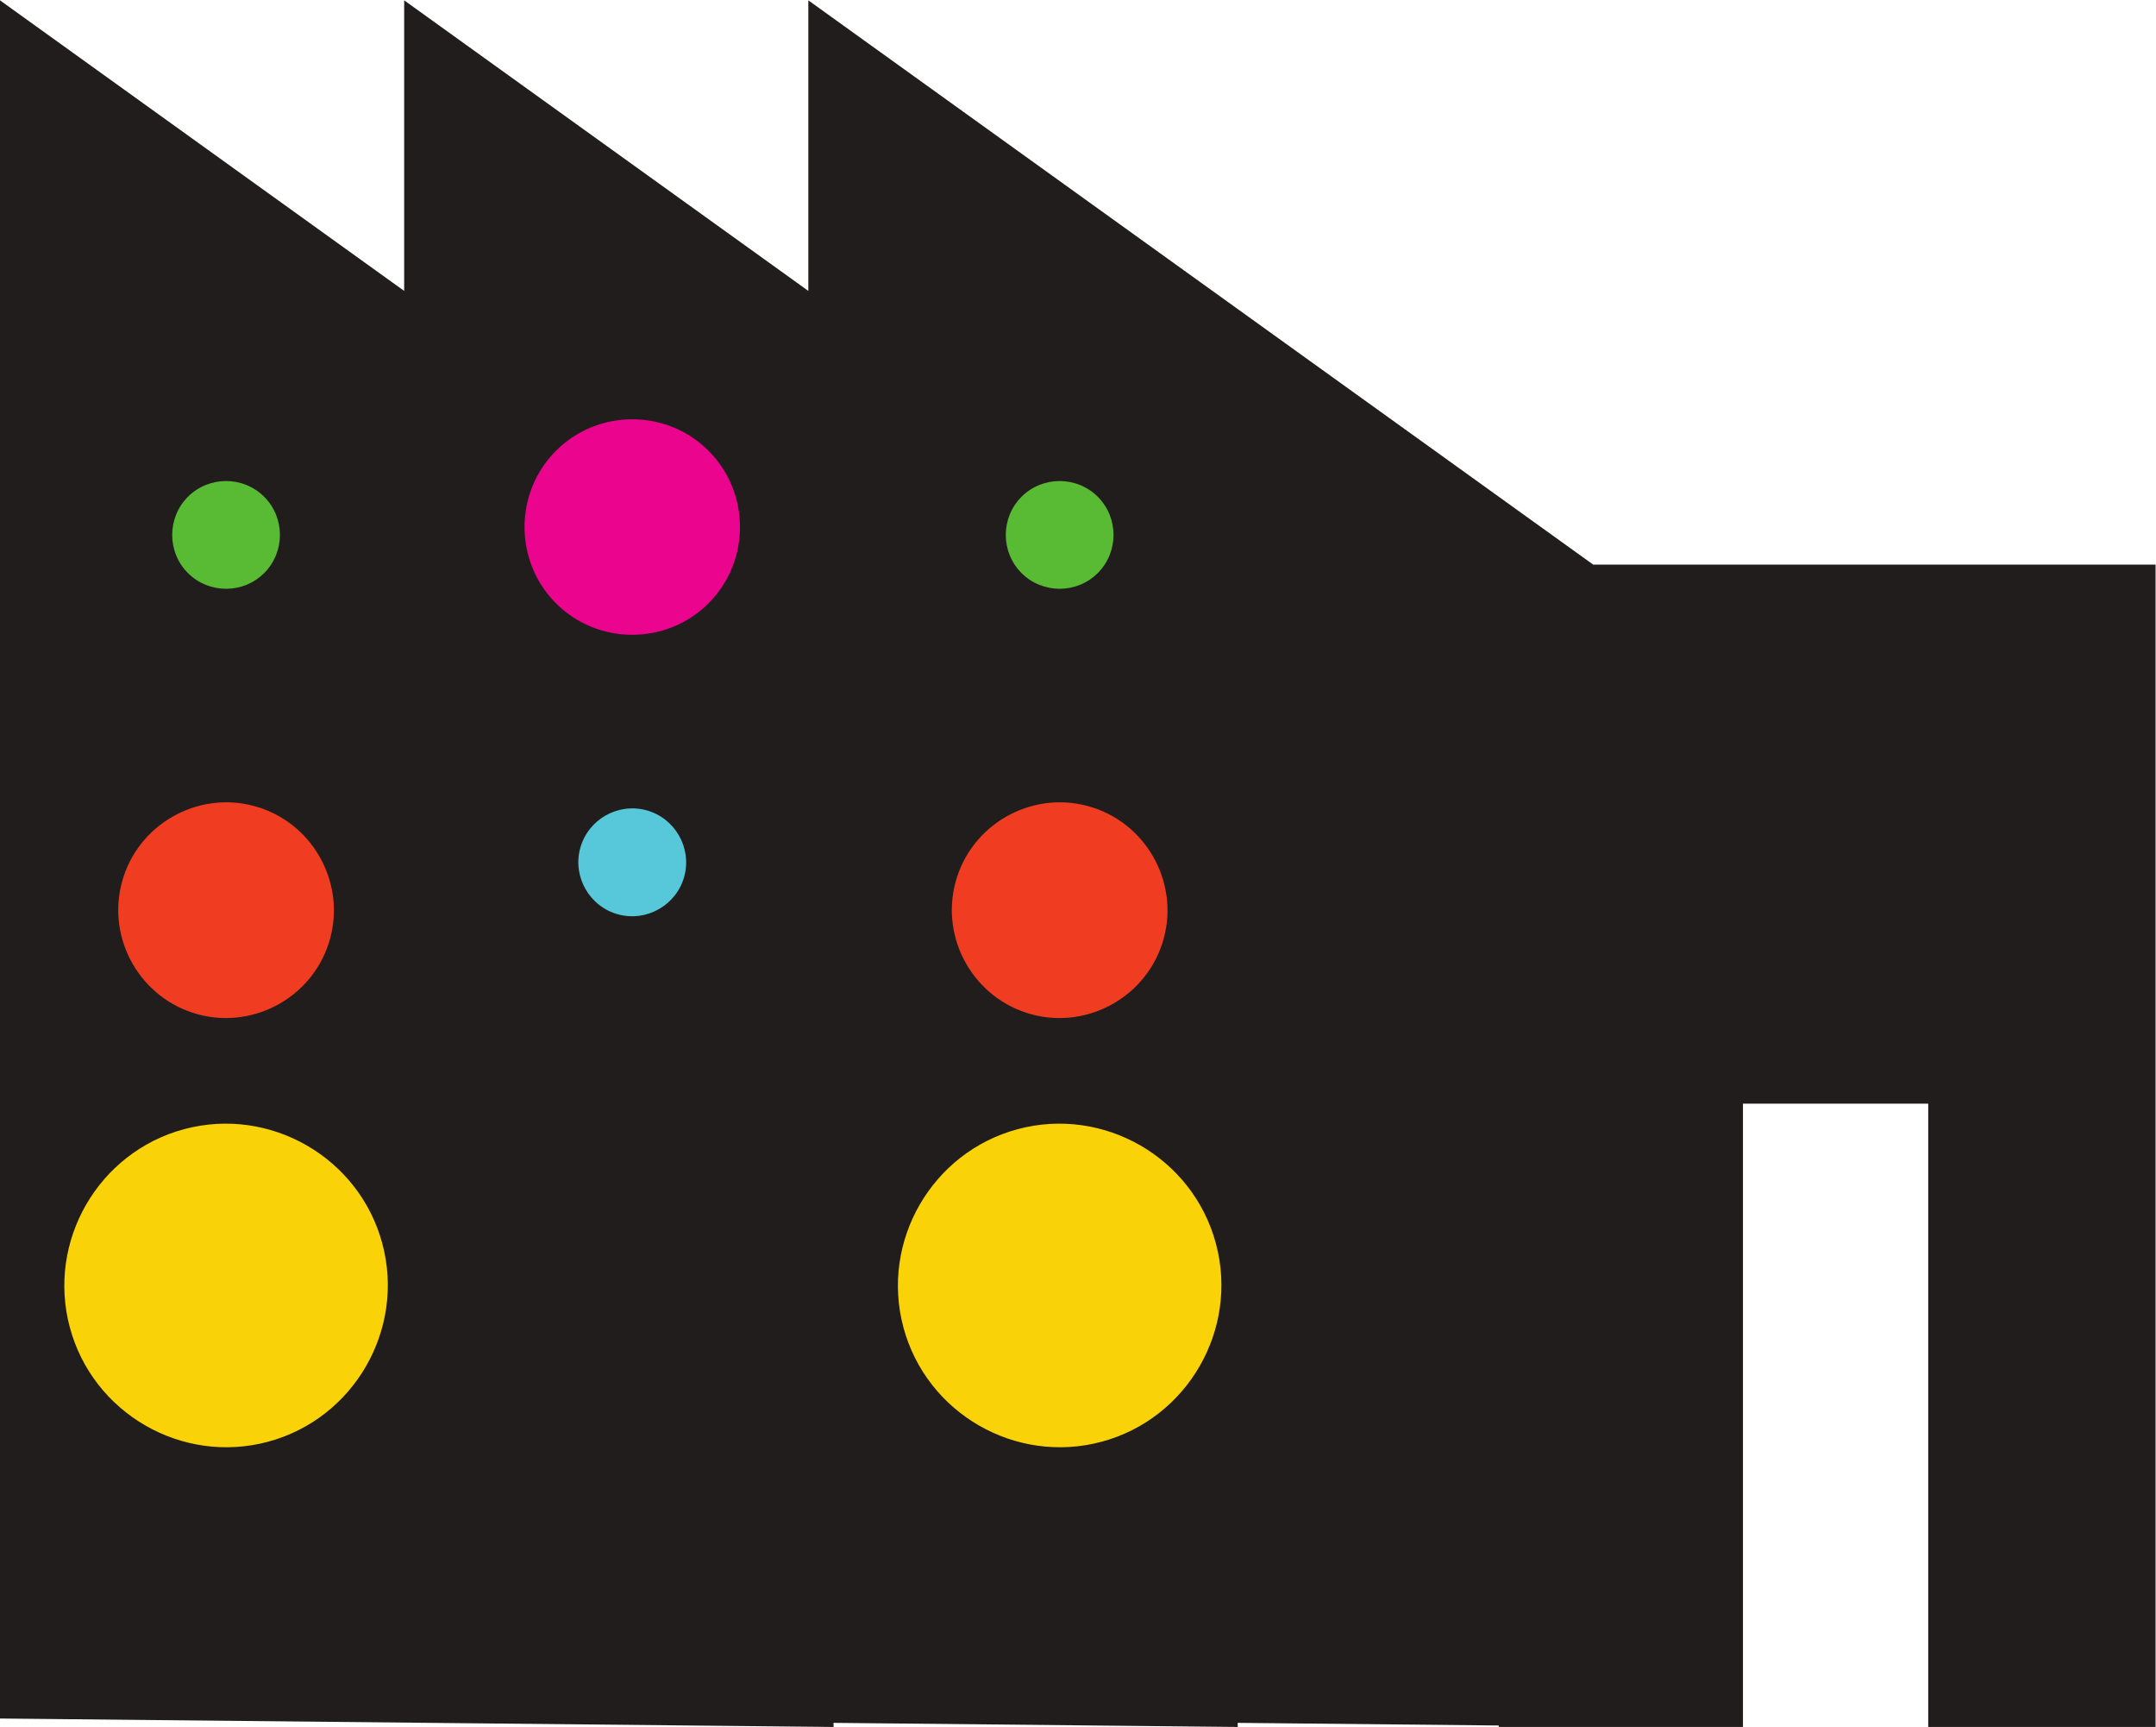 <?xml version="1.0" encoding="UTF-8" standalone="no"?>
<svg xmlns="http://www.w3.org/2000/svg" viewBox="0 0 113.773 91.107">
    <g transform="matrix(1.333,0,0,-1.333,0,91.107)">
        <g transform="scale(0.1)">
            <path style="fill:#211d1d;fill-opacity:1;fill-rule:nonzero;stroke:none" d="M 853.34,460.004 H 630.727 L 320,683.34 v -115 l -160,115 v -115 L 0,683.34 V 3.34 L 330,0 329.965,1.621 490,0 489.965,1.621 593.336,0.578 V 0 H 690 v 246.68 h 73.34 V 0 h 90 v 460.004"/>
            <path style="fill:#57c8d9;fill-opacity:1;fill-rule:nonzero;stroke:none" d="m 270.914,336.672 c 3.035,11.34 -3.758,23.105 -15.098,26.148 -11.343,3.035 -23.105,-3.757 -26.144,-15.101 -3.039,-11.34 3.75,-23.106 15.094,-26.145 11.343,-3.039 23.105,3.754 26.148,15.098"/>
            <path style="fill:#fad208;fill-opacity:1;fill-rule:nonzero;stroke:none" d="M 72.922,236.594 C 38.891,227.48 18.516,192.188 27.637,158.156 36.75,124.121 72.043,103.75 106.07,112.871 c 34.028,9.121 54.403,44.414 45.285,78.438 -9.113,34.023 -44.406,54.394 -78.433,45.285"/>
            <path style="fill:#f03d21;fill-opacity:1;fill-rule:nonzero;stroke:none" d="m 48.258,334.297 c -6.086,-22.676 7.5,-46.211 30.188,-52.285 22.684,-6.082 46.219,7.5 52.293,30.187 6.078,22.684 -7.508,46.215 -30.191,52.289 -22.688,6.082 -46.215,-7.5 -52.289,-30.191"/>
            <path style="fill:#59ba34;fill-opacity:1;fill-rule:nonzero;stroke:none" d="m 74.398,456.672 c 8.301,-8.301 21.887,-8.301 30.192,0.004 8.305,8.301 8.305,21.883 0,30.191 -8.305,8.301 -21.891,8.301 -30.192,0 -8.305,-8.308 -8.305,-21.89 0,-30.195"/>
            <path style="fill:#fad208;fill-opacity:1;fill-rule:nonzero;stroke:none" d="m 402.922,236.594 c -34.031,-9.114 -54.406,-44.406 -45.285,-78.438 9.113,-34.035 44.406,-54.406 78.433,-45.285 34.028,9.121 54.403,44.414 45.285,78.438 -9.113,34.023 -44.406,54.394 -78.433,45.285"/>
            <path style="fill:#f03d21;fill-opacity:1;fill-rule:nonzero;stroke:none" d="m 378.258,334.297 c -6.086,-22.676 7.5,-46.211 30.187,-52.285 22.684,-6.082 46.219,7.5 52.293,30.187 6.078,22.684 -7.508,46.215 -30.191,52.289 -22.688,6.082 -46.215,-7.5 -52.289,-30.191"/>
            <path style="fill:#59ba34;fill-opacity:1;fill-rule:nonzero;stroke:none" d="m 404.398,456.672 c 8.301,-8.301 21.887,-8.301 30.192,0.004 8.305,8.301 8.305,21.883 0,30.191 -8.305,8.301 -21.891,8.301 -30.192,0 -8.304,-8.308 -8.304,-21.89 0,-30.195"/>
            <path style="fill:#eb048d;fill-opacity:1;fill-rule:nonzero;stroke:none" d="m 280.484,505.078 c -16.605,16.606 -43.773,16.606 -60.382,-0.004 -16.606,-16.601 -16.606,-43.769 0,-60.379 16.609,-16.605 43.777,-16.605 60.382,0 16.606,16.61 16.606,43.778 0,60.383"/>
        </g>
    </g>
</svg>
